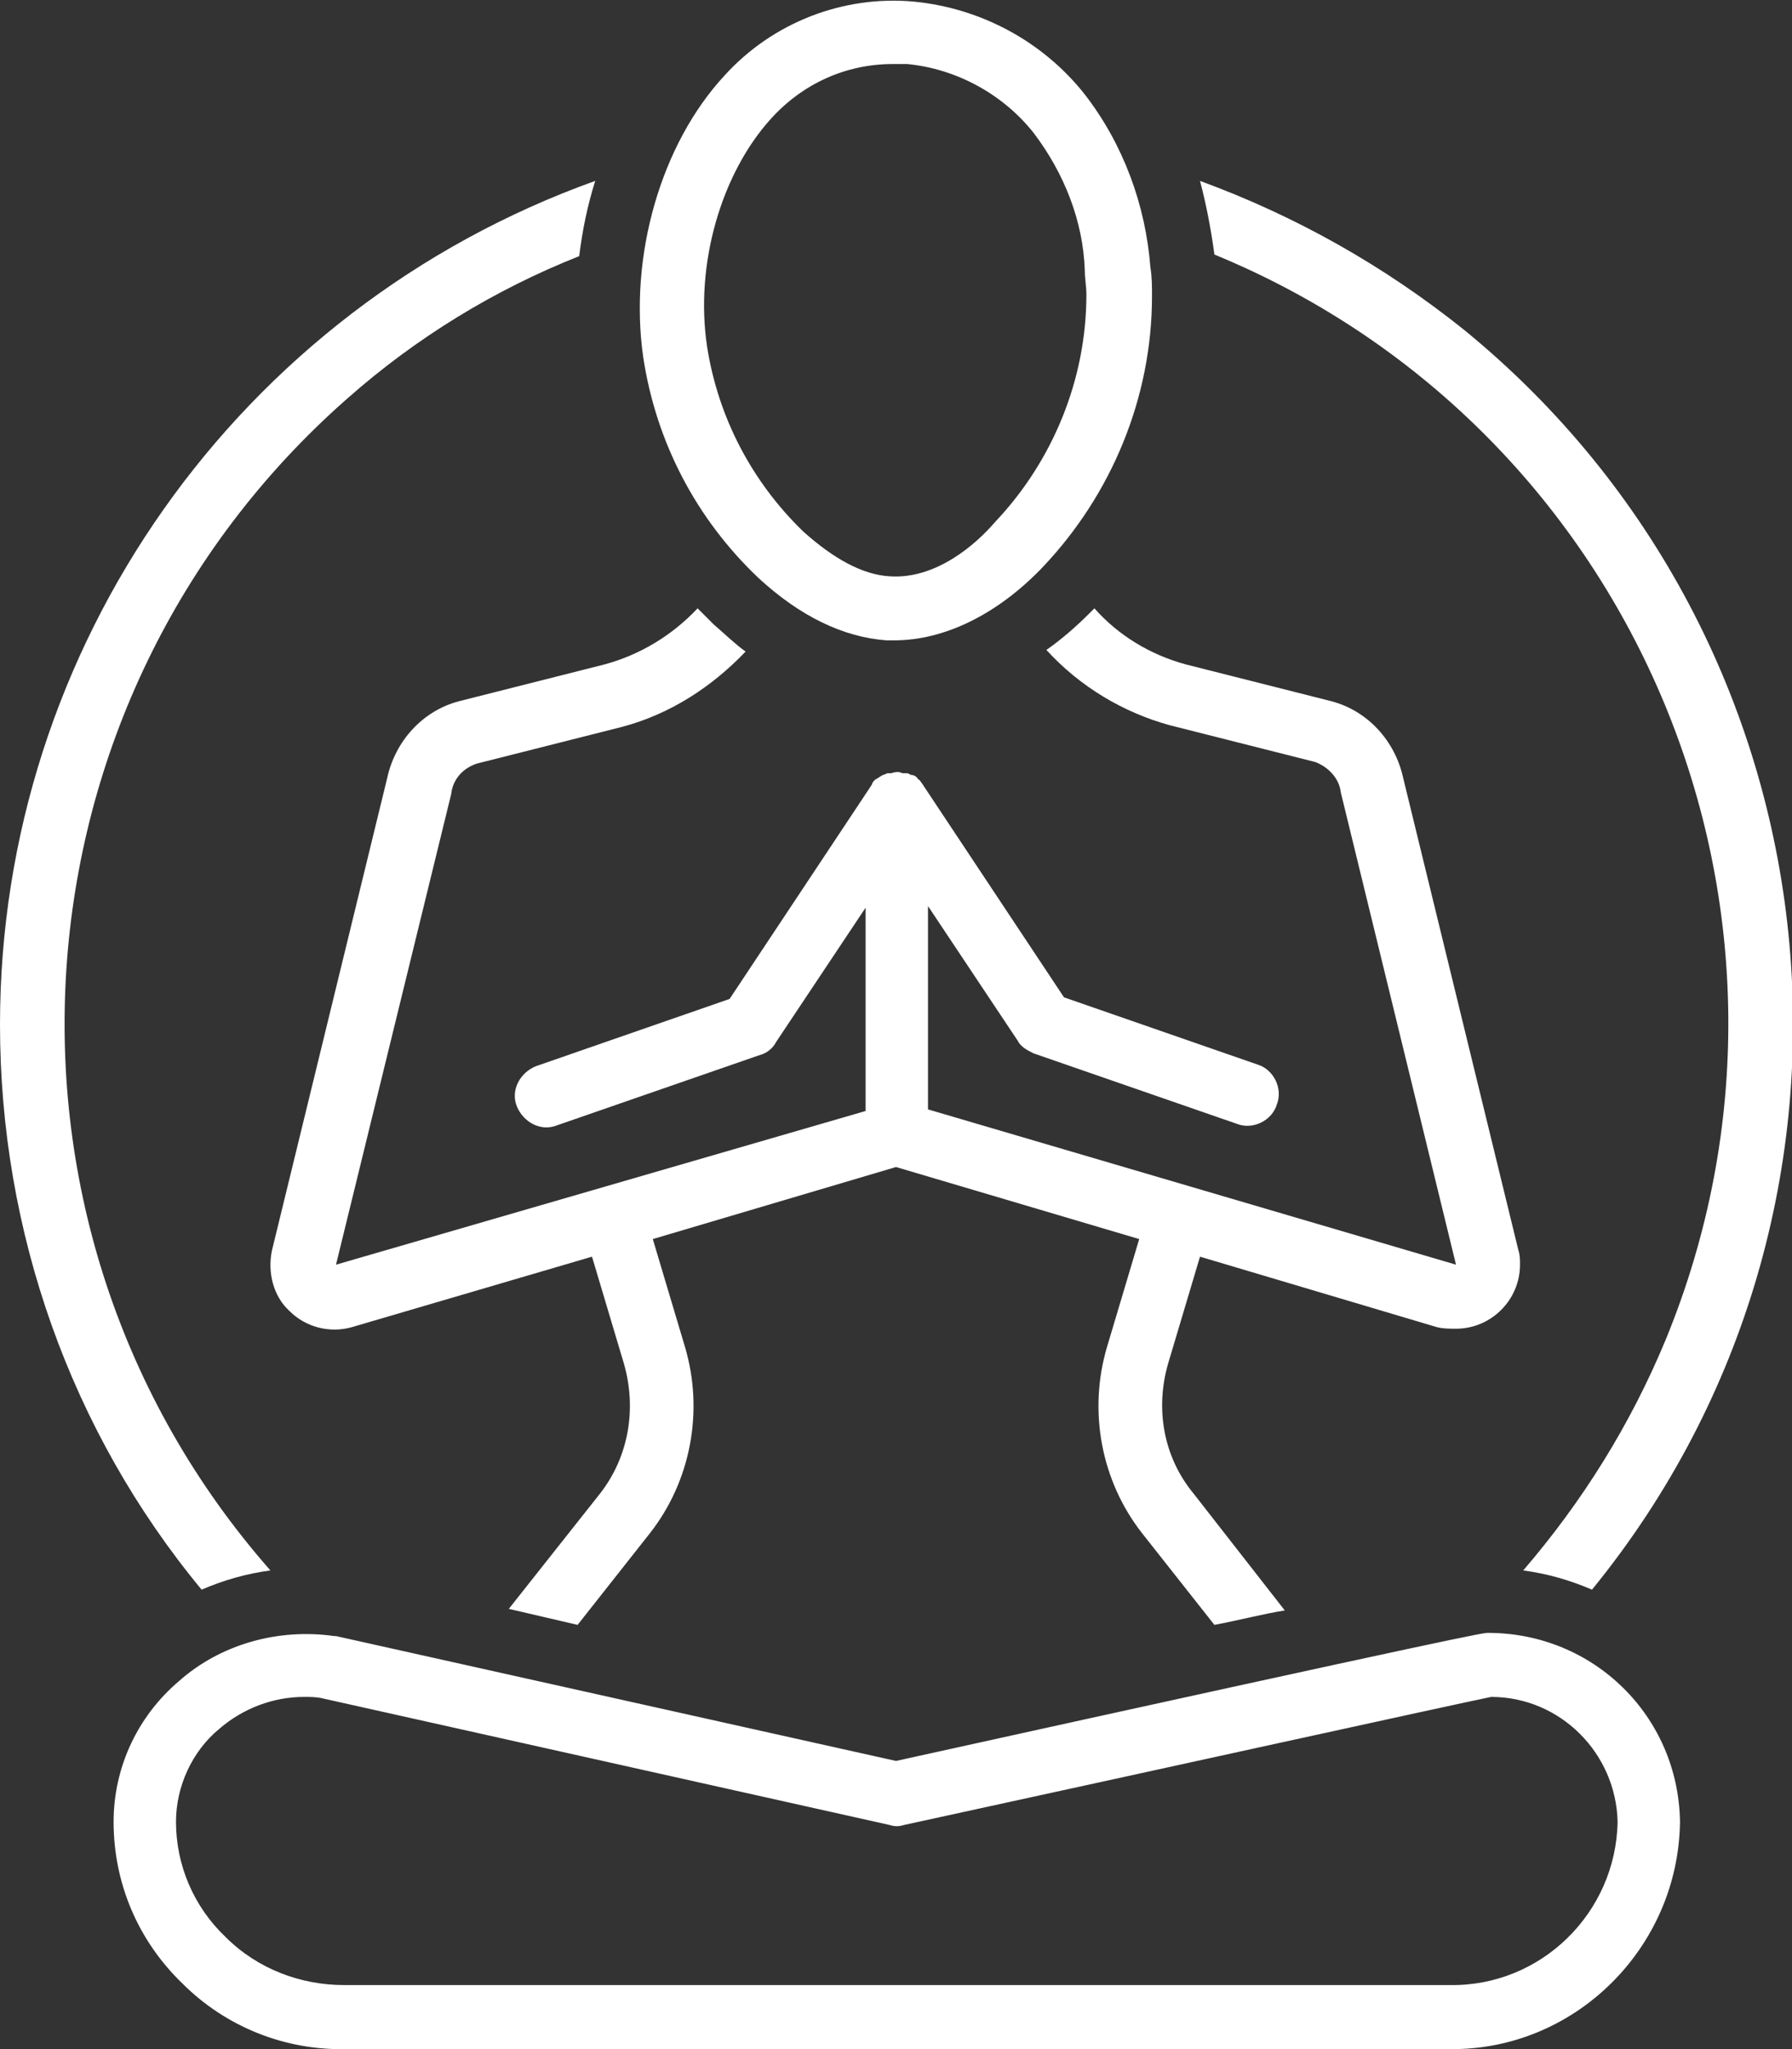 <?xml version="1.0" encoding="utf-8"?>
<!-- Generator: Adobe Illustrator 25.2.1, SVG Export Plug-In . SVG Version: 6.00 Build 0)  -->
<svg version="1.1" id="Layer_1" xmlns="http://www.w3.org/2000/svg" xmlns:xlink="http://www.w3.org/1999/xlink" x="0px" y="0px"
	 viewBox="0 0 112 128" style="enable-background:new 0 0 112 128;" xml:space="preserve">
<rect x="0" y="0" width="112" height="128" fill="#333333" stroke="none"/>
<style type="text/css">
	.st0{fill:#FFFFFF;}
</style>
<path class="st0" d="M105,113.8c-0.1-6.6-5.4-11.8-12-11.8c-0.3,0-0.7,0-37,8l-35-7.8c0,0-0.1,0-0.1,0c-3.5-0.5-7.1,0.5-9.7,2.8
	c-2.6,2.2-4.1,5.4-4.1,8.8c0,3.8,1.5,7.4,4.3,10.1c2.7,2.7,6.4,4.2,10.3,4.1h68.9C98.4,128.1,104.9,121.7,105,113.8z M14.1,121
	c-2-1.9-3.1-4.5-3.1-7.2c0-2.2,1-4.4,2.7-5.8c1.5-1.3,3.4-2,5.3-2c0.4,0,0.8,0,1.2,0.1l35.4,7.9c0.3,0.1,0.6,0.1,0.9,0
	c13.8-3,34.7-7.6,36.7-8c4.3,0,7.8,3.5,7.9,7.8c-0.1,5.7-4.8,10.3-10.5,10.2H21.5C18.8,124,16.1,123,14.1,121z"/>
<path class="st0" d="M75,78.5l14.8,4.4C90.2,83,90.6,83,91,83c2.2,0,4-1.8,4-4c0-0.3,0-0.6-0.1-0.9l-7.2-29.5
	c-0.5-2.3-2.2-4.2-4.5-4.8l-9.1-2.3c-2.2-0.6-4.2-1.8-5.7-3.5c-0.1,0.1-0.2,0.2-0.3,0.3c-0.8,0.8-1.7,1.6-2.7,2.3
	c2.1,2.3,4.8,3.9,7.7,4.7l9.1,2.3c0.8,0.3,1.5,1,1.6,1.9L91,79l-33-9.7V56.6l5.6,8.4c0.2,0.4,0.6,0.6,1,0.8l12.7,4.4
	c1,0.4,2.2-0.2,2.5-1.2c0.4-1-0.2-2.2-1.2-2.5l-12.1-4.2l-8.9-13.4c0,0,0,0,0,0c-0.1-0.1-0.1-0.2-0.2-0.2c-0.1-0.2-0.3-0.3-0.5-0.3
	c-0.1-0.1-0.2-0.1-0.3-0.1c0,0,0,0,0,0c-0.1,0-0.2,0-0.2,0c-0.2-0.1-0.4-0.1-0.7,0c-0.1,0-0.2,0-0.2,0c0,0,0,0,0,0
	c-0.1,0-0.2,0.1-0.3,0.1c-0.2,0.1-0.3,0.2-0.5,0.3c-0.1,0.1-0.2,0.2-0.2,0.3c0,0,0,0,0,0l-8.9,13.4l-12.1,4.2
	c-1,0.4-1.6,1.5-1.2,2.5c0.4,1,1.5,1.6,2.5,1.2l12.7-4.4c0.4-0.1,0.8-0.4,1-0.8l5.6-8.4v12.7L21,79l7.2-29.4
	c0.1-0.9,0.7-1.6,1.6-1.9l9.1-2.3c3-0.8,5.6-2.5,7.7-4.7c-0.7-0.5-1.3-1.1-2-1.7c-0.3-0.3-0.7-0.7-1-1c-1.6,1.7-3.6,2.9-5.8,3.5
	l-9.1,2.3c-2.3,0.6-4,2.5-4.5,4.8l-7.2,29.5c-0.3,1.4,0.1,2.9,1.1,3.8c1,1,2.5,1.4,3.9,1L37,78.5l2,6.7c0.8,2.8,0.3,5.8-1.5,8.1
	l-5.7,7.2l4.3,1l4.5-5.7c2.6-3.3,3.4-7.7,2.2-11.7l-2-6.7L56,72.9l15.2,4.5l-2,6.7c-1.2,4-0.4,8.4,2.2,11.7l4.5,5.7
	c1.6-0.3,3.1-0.7,4.4-0.9l-5.7-7.3C72.7,91,72.2,88,73,85.2L75,78.5z"/>
<path class="st0" d="M55.4,40c0.2,0,0.4,0,0.5,0c3.1,0,6.4-1.6,9.2-4.5c4.4-4.6,6.9-10.7,6.9-17c0-0.6,0-1.2-0.1-1.8
	c-0.3-3.9-1.7-7.7-4.1-10.8c-2.6-3.3-6.5-5.4-10.7-5.8c-4.4-0.4-8.8,1.3-11.8,4.6c-4,4.3-6,11.3-5.1,17.6c0.8,5.3,3.3,10.1,7.2,13.8
	C50,38.5,52.7,39.8,55.4,40z M48.2,7.4C50.2,5.2,52.9,4,55.8,4c0.3,0,0.6,0,0.9,0c3.1,0.3,6,1.9,7.9,4.3c1.9,2.5,3.1,5.5,3.2,8.6
	c0,0.5,0.1,1,0.1,1.5v0c0,5.3-2.1,10.4-5.7,14.2C61,34,58.5,36.2,55.6,36c-1.7-0.1-3.5-1.1-5.4-2.8c-3.2-3.1-5.3-7.1-6-11.5
	C43.4,16.5,45.1,10.8,48.2,7.4z"/>
<path class="st0" d="M75,11.3c0.4,1.5,0.7,3.1,0.9,4.6c26.5,10.9,39.1,41.3,28.2,67.8c-2.2,5.3-5.2,10.1-8.9,14.4
	c1.5,0.2,2.9,0.6,4.3,1.2c19.5-23.9,15.9-59.2-8-78.7C86.5,16.6,81,13.5,75,11.3L75,11.3z"/>
<path class="st0" d="M0,64c0,12.9,4.4,25.4,12.6,35.3c1.4-0.6,2.8-1,4.3-1.2C-2,76.6,0.2,43.8,21.7,24.9c4.3-3.8,9.2-6.8,14.5-8.9
	c0.2-1.6,0.5-3.1,1-4.7C14.9,19.3,0,40.4,0,64z"/>
</svg>
